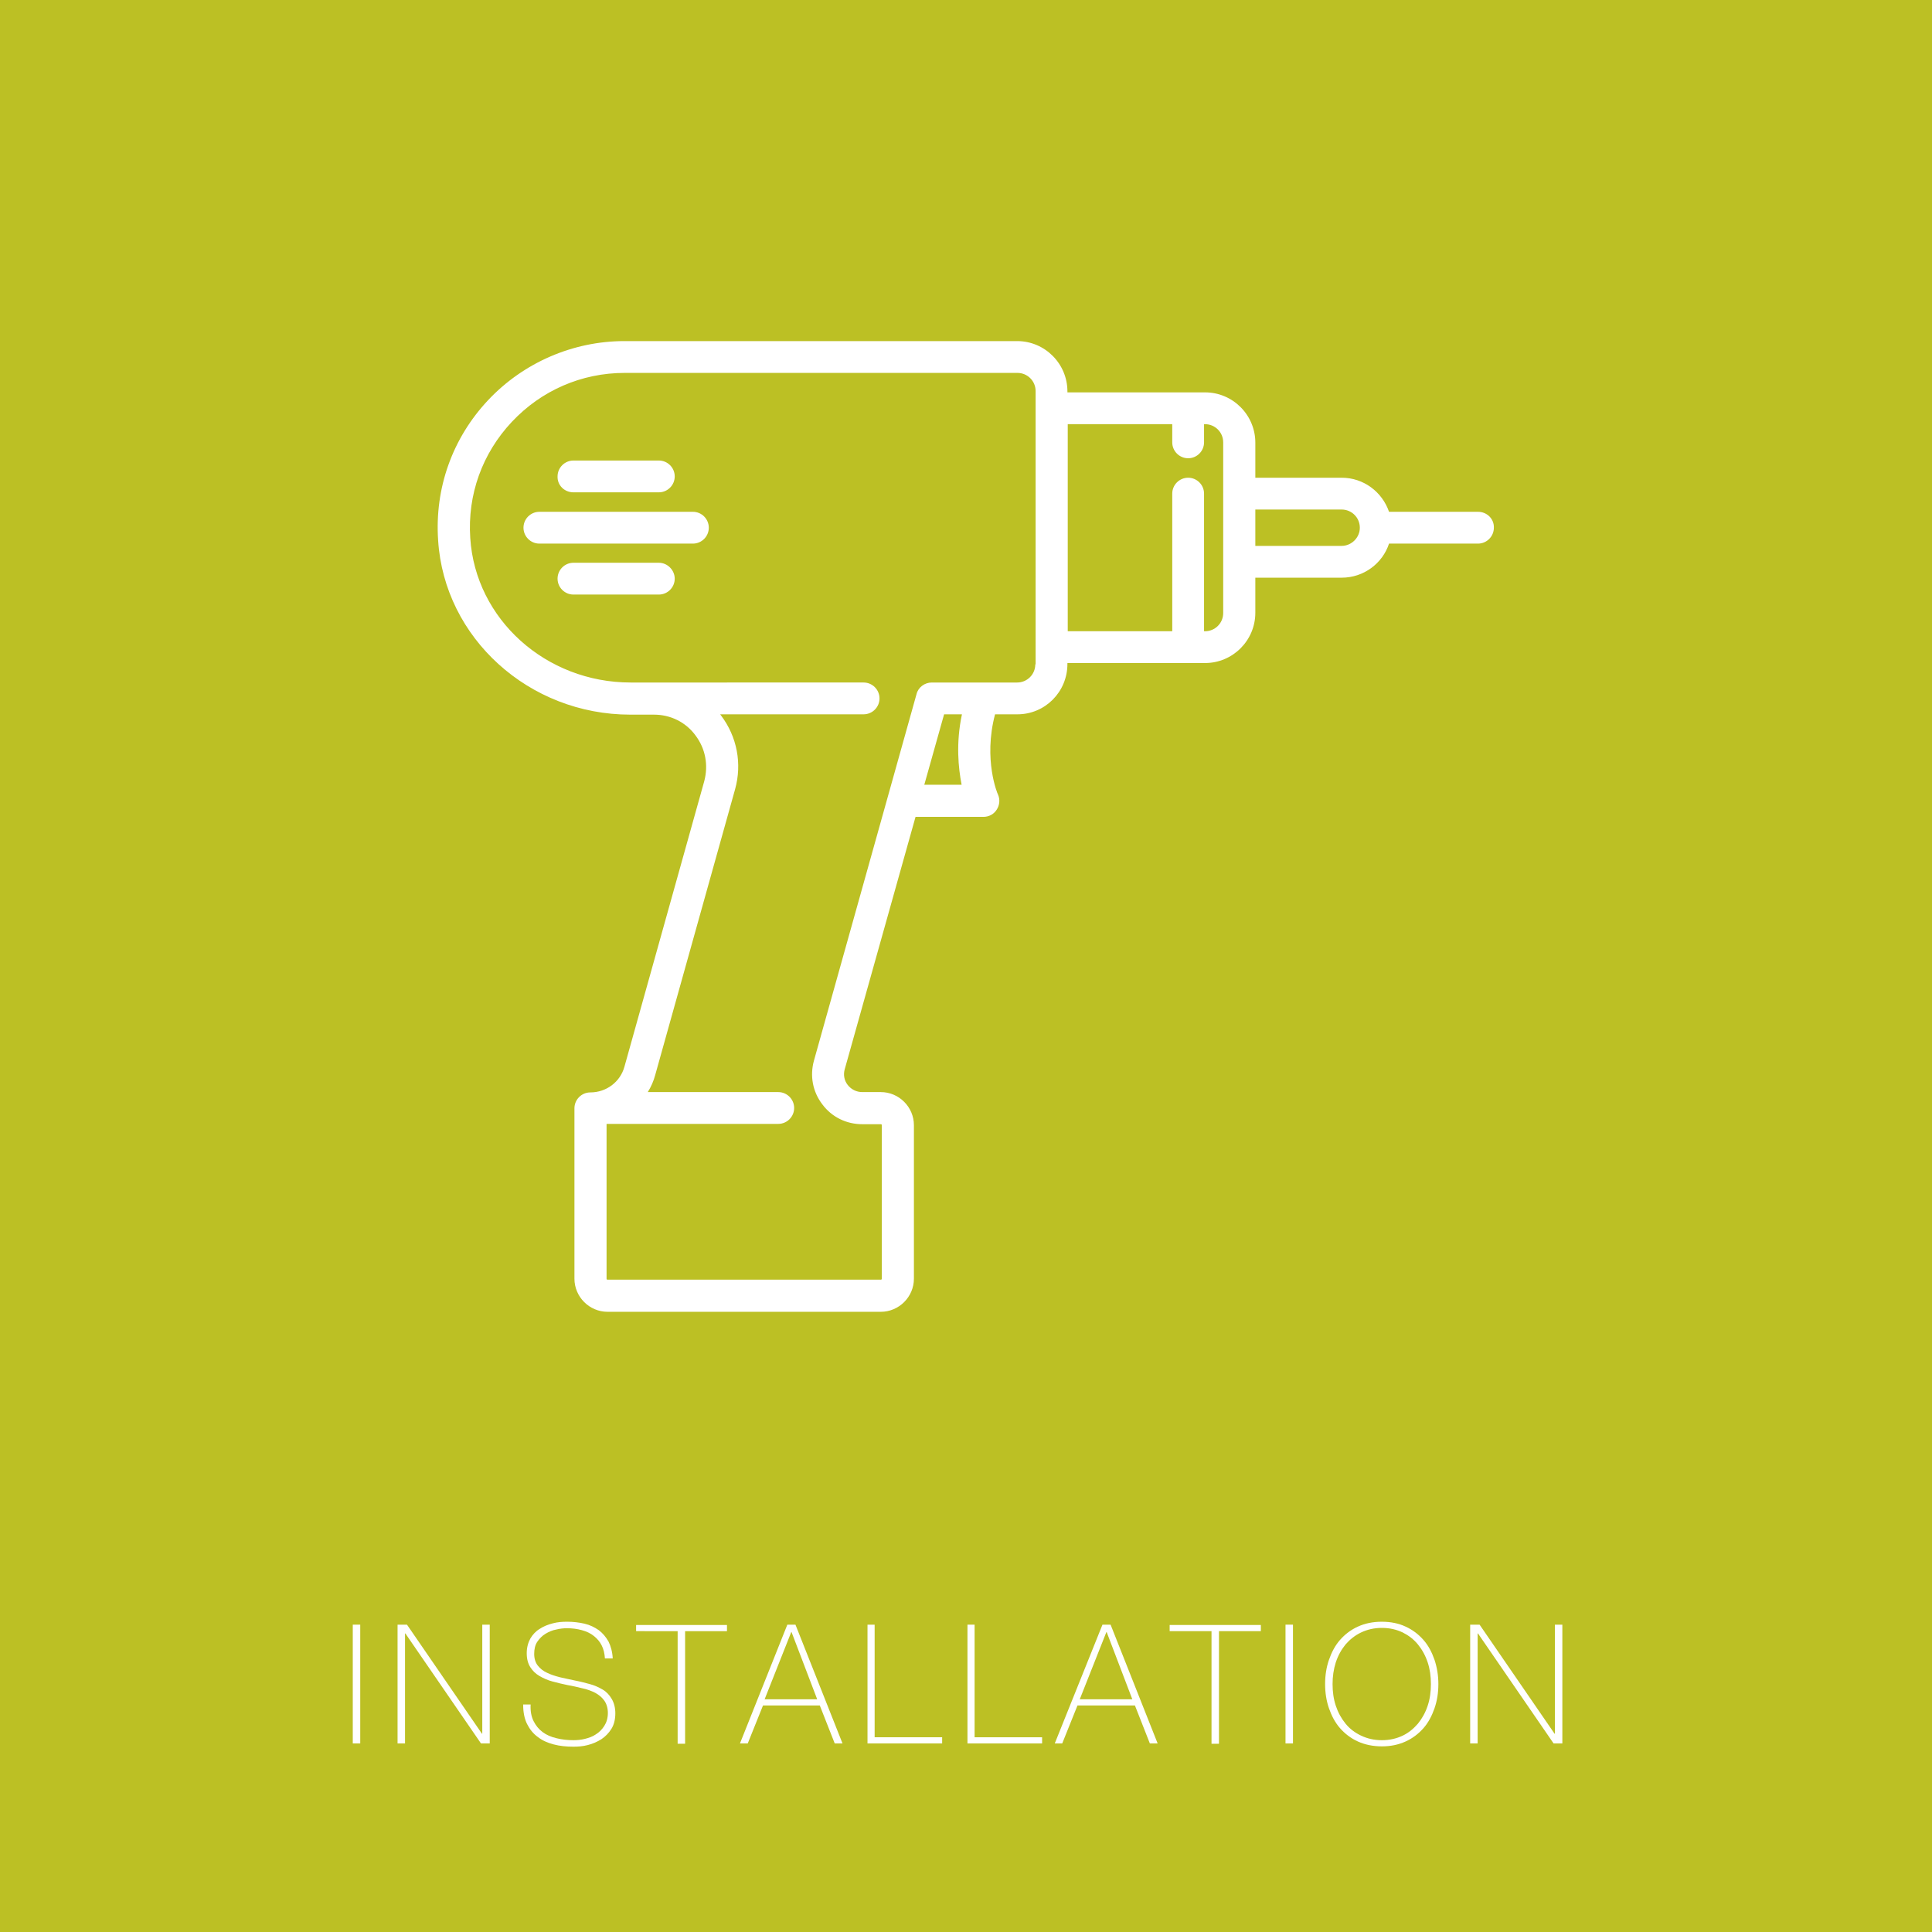 <?xml version="1.0" encoding="utf-8"?>
<!-- Generator: Adobe Illustrator 19.2.0, SVG Export Plug-In . SVG Version: 6.00 Build 0)  -->
<svg version="1.1" id="Layer_1" xmlns="http://www.w3.org/2000/svg" xmlns:xlink="http://www.w3.org/1999/xlink" x="0px" y="0px"
	 viewBox="0 0 595.3 595.3" style="enable-background:new 0 0 595.3 595.3;" xml:space="preserve">
<rect x="0" y="0" width="595.3" height="595.3" fill="#333333" stroke="none"/>
<style type="text/css">
	.st0{fill:#BCC024;}
	.st1{fill:#FFFFFF;}
</style>
<rect x="663.9" y="666.5" class="st0" width="602.1" height="602.1"/>
<path class="st1" d="M1121,860.5V828c0-14.1-7.3-27-21.4-27H1084v-11.2c0-14.1-8.5-24.8-22.7-24.8H849.7
	c-14.1,0-30.7,10.6-30.7,24.8V801h-7.6c-3.6,0-6.5,2.9-6.5,6.5c0,3.6,2.9,6.5,6.5,6.5h7.6v14c0,14.1,16.5,25,30.7,25h211.7
	c14.1,0,22.7-10.9,22.7-25v-14h15.6c7,0,11.4,7,11.4,14v32.5c0,6-3.5,11-9.3,12.3l-142.5,31.6c-11.3,2.5-19.2,11.9-19.9,23.5l0,1.2
	L921,946.2c-1.2,1.2-3,2.9-3,4.6v49.5c0,15-2.5,30.5-6,45.4l0,2.6c-1.4,5.9-1.5,7.3-1.5,10.3c0,14.1,11.8,25.4,25.9,25.4h19.1
	c14.1,0,25.6-11.3,25.6-25.4c0-3-0.4-4.5-1.8-10.4l-2.9-2.6c-3.5-15-9.4-30.4-9.4-45.4v-49.5c0-1.7,1.6-3.4,0.4-4.6l-16.2-17.3
	l0.8-1.5c0.8-5.1,4.9-9.2,10-10.3l140.9-31.6C1114.7,882.9,1121,872.6,1121,860.5z M835,789.8c0-7,7.7-15.8,14.7-15.8h41.7
	L835,831.4V789.8z M846.2,839l63.5-65h68.3l-63.5,65H846.2z M932.9,839l63.5-65h68.3l-63.5,65H932.9z M1072,828c0,7-3.7,11-10.7,11
	h-41.7l52.4-52.7V828z M966.6,1051.1c1.4,6,1.5,4.5,1.5,6c0,7-5.7,10.9-12.6,10.9h-19.1c-7,0-12.6-3.9-12.6-10.9
	c0-1.5,0.1-0.8,1.5-6.8l0.4-2c3.7-15.7,7.4-31.5,7.4-48V986h25v14.3c0,16.5,4.1,32.7,7.8,48.4L966.6,1051.1z M958,953.5V973h-25
	v-19.5l12.5-12.6L958,953.5z"/>
<g>
	<rect x="-3.4" y="-3.4" class="st0" width="602.1" height="602.1"/>
	<g>
		<g>
			<path class="st1" d="M455.4,157.7H428c-2.1-6.1-7.8-10.5-14.6-10.5h-26.6v-10.8c0-8.5-6.9-15.5-15.5-15.5h-42.4v-0.3
				c0-8.5-6.9-15.5-15.5-15.5h-121c-15.8,0-31.1,6.6-42,18.2c-11,11.7-16.5,27.1-15.4,43.2c1.9,30.1,28,53.7,59.2,53.7h7.3
				c5.1,0,9.8,2.3,12.8,6.4c3.1,4.1,4,9.2,2.7,14.1l-24.6,88c-1.3,4.7-5.6,7.9-10.5,7.9c-2.7,0-4.9,2.2-4.9,4.9V394
				c0,5.6,4.6,10.2,10.2,10.2h84.2c5.6,0,10.2-4.6,10.2-10.2v-47.3c0-5.6-4.6-10.2-10.2-10.2h-5.7c-1.8,0-3.4-0.8-4.5-2.2
				c-1.1-1.4-1.4-3.2-0.9-4.9l21.8-77.7h20.9c1.7,0,3.2-0.8,4.1-2.2c0.9-1.4,1.1-3.1,0.4-4.7c-0.1-0.1-4.6-10.7-0.9-24.7h6.9
				c8.5,0,15.4-6.9,15.4-15.5v-0.3h42.4c8.5,0,15.5-6.9,15.5-15.5V178h26.6c6.8,0,12.6-4.4,14.6-10.5h27.4c2.7,0,4.9-2.2,4.9-4.9
				C460.4,159.9,458.2,157.7,455.4,157.7L455.4,157.7z M296.3,241.8h-11.5l6.1-21.7h5.5C294.5,229,295.3,236.7,296.3,241.8
				L296.3,241.8z M319,204.7c0,3.1-2.5,5.6-5.6,5.6h-26.3c-2.2,0-4.2,1.5-4.7,3.6l-31.6,112.9c-1.3,4.7-0.4,9.6,2.6,13.5
				c2.9,3.9,7.4,6.1,12.3,6.1h5.7c0.2,0,0.3,0.1,0.3,0.3V394c0,0.2-0.1,0.3-0.3,0.3h-84.2c-0.2,0-0.3-0.1-0.3-0.3v-47.7h52.9
				c2.7,0,4.9-2.2,4.9-4.9c0-2.7-2.2-4.9-4.9-4.9h-40.2c1-1.6,1.8-3.4,2.3-5.3l24.6-88c2.2-7.9,0.6-16.2-4.3-22.7
				c-0.1-0.1-0.2-0.3-0.3-0.4h44.2c2.7,0,4.9-2.2,4.9-4.9s-2.2-4.9-4.9-4.9H203c-0.2,0-0.3,0-0.5,0c-0.3,0-0.6,0-0.9,0h-7.3
				c-26.1,0-47.8-19.5-49.4-44.5c-0.9-13.4,3.7-26.1,12.8-35.8c9.1-9.7,21.5-15.1,34.8-15.1h121c3.1,0,5.6,2.5,5.6,5.6V204.7z
				 M376.9,188.9c0,3.1-2.5,5.6-5.6,5.6H371v-42.4c0-2.7-2.2-4.9-4.9-4.9c-2.7,0-4.9,2.2-4.9,4.9v42.4h-32.2v-63.8h32.2v5.6
				c0,2.7,2.2,4.9,4.9,4.9c2.7,0,4.9-2.2,4.9-4.9v-5.6h0.3c3.1,0,5.6,2.5,5.6,5.6V188.9z M413.4,168.2h-26.6V157h26.6
				c3.1,0,5.6,2.5,5.6,5.6S416.4,168.2,413.4,168.2L413.4,168.2z M413.4,168.2"/>
		</g>
		<path class="st1" d="M213.5,157.7h-47.3c-2.7,0-4.9,2.2-4.9,4.9c0,2.7,2.2,4.9,4.9,4.9h47.3c2.7,0,4.9-2.2,4.9-4.9
			C218.4,159.9,216.2,157.7,213.5,157.7L213.5,157.7z M213.5,157.7"/>
		<path class="st1" d="M176.7,151.7H203c2.7,0,4.9-2.2,4.9-4.9c0-2.7-2.2-4.9-4.9-4.9h-26.3c-2.7,0-4.9,2.2-4.9,4.9
			C171.7,149.5,173.9,151.7,176.7,151.7L176.7,151.7z M176.7,151.7"/>
		<path class="st1" d="M203,173.4h-26.3c-2.7,0-4.9,2.2-4.9,4.9c0,2.7,2.2,4.9,4.9,4.9H203c2.7,0,4.9-2.2,4.9-4.9
			C207.9,175.7,205.7,173.4,203,173.4L203,173.4z M203,173.4"/>
	</g>
	<g>
		<g>
			<path class="st1" d="M108.7,500.6h2.3v36.6h-2.3V500.6z"/>
			<path class="st1" d="M122.6,500.6h2.8l23.1,33.6h0.1v-33.6h2.3v36.6h-2.7l-23.3-33.9h-0.1v33.9h-2.3V500.6z"/>
			<path class="st1" d="M186.4,511.1c-0.1-1.6-0.4-2.9-1-4.1c-0.6-1.2-1.4-2.1-2.4-2.9c-1-0.8-2.2-1.4-3.7-1.8
				c-1.4-0.4-3-0.6-4.6-0.6c-1,0-2.1,0.1-3.3,0.4c-1.2,0.2-2.3,0.7-3.3,1.3c-1,0.6-1.8,1.4-2.5,2.4c-0.7,1-1,2.3-1,3.8
				c0,1.5,0.4,2.7,1.1,3.6c0.7,0.9,1.7,1.7,2.8,2.2c1.2,0.6,2.5,1,4,1.4c1.5,0.3,3,0.7,4.6,1c1.6,0.3,3.1,0.7,4.6,1.1
				c1.5,0.4,2.8,1,4,1.7c1.2,0.7,2.1,1.7,2.8,2.9c0.7,1.2,1.1,2.7,1.1,4.4c0,1.9-0.4,3.5-1.2,4.8c-0.8,1.3-1.9,2.4-3.1,3.2
				c-1.3,0.8-2.6,1.4-4.2,1.8c-1.5,0.4-3,0.5-4.4,0.5c-2.2,0-4.2-0.2-6.1-0.7c-1.9-0.5-3.5-1.2-4.9-2.3c-1.4-1-2.5-2.4-3.3-4
				c-0.8-1.6-1.2-3.6-1.2-6h2.3c-0.1,2,0.2,3.7,0.9,5.1c0.7,1.4,1.6,2.5,2.8,3.4c1.2,0.9,2.6,1.5,4.3,1.9c1.6,0.4,3.4,0.6,5.2,0.6
				c1.1,0,2.3-0.1,3.5-0.4c1.2-0.3,2.4-0.7,3.4-1.4c1-0.6,1.9-1.5,2.6-2.6c0.7-1.1,1.1-2.4,1.1-4c0-1.5-0.4-2.8-1.1-3.8
				c-0.7-1-1.7-1.8-2.8-2.4c-1.2-0.6-2.5-1.1-4-1.4c-1.5-0.4-3-0.7-4.6-1c-1.5-0.3-3.1-0.7-4.6-1.1c-1.5-0.4-2.8-1-4-1.7
				c-1.2-0.7-2.1-1.6-2.8-2.7c-0.7-1.1-1.1-2.5-1.1-4.3c0-1.7,0.4-3.2,1.1-4.5c0.7-1.2,1.7-2.3,2.9-3c1.2-0.8,2.5-1.3,4-1.7
				c1.5-0.4,2.9-0.5,4.4-0.5c1.9,0,3.7,0.2,5.4,0.6c1.7,0.4,3.1,1.1,4.4,2c1.2,0.9,2.2,2.1,3,3.5c0.7,1.4,1.2,3.2,1.3,5.2H186.4z"/>
			<path class="st1" d="M196,502.6v-1.9H224v1.9h-12.9v34.7h-2.3v-34.7H196z"/>
			<path class="st1" d="M242.6,500.6h2.5l14.5,36.6h-2.4l-4.6-11.7h-17.5l-4.7,11.7h-2.4L242.6,500.6z M251.8,523.6l-7.9-20.7h-0.1
				l-8.2,20.7H251.8z"/>
			<path class="st1" d="M267.2,500.6h2.3v34.7h20.8v1.9h-23V500.6z"/>
			<path class="st1" d="M298,500.6h2.3v34.7h20.8v1.9h-23V500.6z"/>
			<path class="st1" d="M339.7,500.6h2.5l14.5,36.6h-2.4l-4.6-11.7H332l-4.7,11.7H325L339.7,500.6z M348.9,523.6l-7.9-20.7h-0.1
				l-8.2,20.7H348.9z"/>
			<path class="st1" d="M360.4,502.6v-1.9h28.1v1.9h-12.9v34.7h-2.3v-34.7H360.4z"/>
			<path class="st1" d="M396.1,500.6h2.3v36.6h-2.3V500.6z"/>
			<path class="st1" d="M443.2,518.9c0,2.7-0.4,5.2-1.2,7.5c-0.8,2.3-1.9,4.4-3.4,6.1c-1.5,1.7-3.3,3.1-5.5,4.1
				c-2.2,1-4.6,1.5-7.3,1.5c-2.7,0-5.2-0.5-7.4-1.5c-2.2-1-4-2.4-5.5-4.1c-1.5-1.7-2.6-3.8-3.4-6.1c-0.8-2.3-1.2-4.8-1.2-7.5
				s0.4-5.2,1.2-7.5c0.8-2.3,1.9-4.4,3.4-6.1c1.5-1.7,3.3-3.1,5.5-4.1c2.2-1,4.6-1.5,7.4-1.5c2.7,0,5.2,0.5,7.3,1.5
				c2.2,1,4,2.4,5.5,4.1c1.5,1.7,2.6,3.8,3.4,6.1C442.8,513.8,443.2,516.3,443.2,518.9z M410.6,518.9c0,2.4,0.3,4.6,1,6.7
				c0.7,2.1,1.7,3.9,3,5.5c1.3,1.6,2.9,2.8,4.8,3.7c1.9,0.9,4,1.4,6.4,1.4c2.4,0,4.5-0.5,6.4-1.4c1.9-0.9,3.4-2.2,4.7-3.7
				c1.3-1.6,2.3-3.4,3-5.5c0.7-2.1,1-4.3,1-6.7s-0.3-4.6-1-6.7c-0.7-2.1-1.7-3.9-3-5.5c-1.3-1.6-2.9-2.8-4.7-3.7
				c-1.9-0.9-4-1.4-6.4-1.4c-2.4,0-4.5,0.5-6.4,1.4c-1.9,0.9-3.5,2.2-4.8,3.7c-1.3,1.6-2.3,3.4-3,5.5
				C410.9,514.4,410.6,516.6,410.6,518.9z"/>
			<path class="st1" d="M453.1,500.6h2.8l23.1,33.6h0.1v-33.6h2.3v36.6h-2.7l-23.3-33.9h-0.1v33.9h-2.3V500.6z"/>
		</g>
	</g>
</g>
<g>
	<g>
		<path class="st1" d="M831.7,1170.5h23v1.9H834v14.7h18.7v2H834v18.1h-2.3V1170.5z"/>
		<path class="st1" d="M863.2,1170.5h2.3v36.6h-2.3V1170.5z"/>
		<path class="st1" d="M877.1,1170.5h2.8l23.1,33.6h0.1v-33.6h2.3v36.6h-2.7l-23.3-33.9h-0.1v33.9h-2.3V1170.5z"/>
		<path class="st1" d="M917,1170.5h2.3v36.6H917V1170.5z"/>
		<path class="st1" d="M954.7,1181c-0.1-1.6-0.4-2.9-1-4.1c-0.6-1.2-1.4-2.1-2.4-2.9c-1-0.8-2.2-1.4-3.7-1.8c-1.4-0.4-3-0.6-4.6-0.6
			c-1,0-2.1,0.1-3.3,0.4c-1.2,0.2-2.3,0.7-3.3,1.3c-1,0.6-1.8,1.4-2.5,2.4s-1,2.3-1,3.8c0,1.5,0.4,2.7,1.1,3.6
			c0.7,0.9,1.7,1.7,2.8,2.2c1.2,0.6,2.5,1,4,1.4c1.5,0.3,3,0.7,4.6,1c1.6,0.3,3.1,0.7,4.6,1.1c1.5,0.4,2.8,1,4,1.7
			c1.2,0.7,2.1,1.7,2.8,2.9c0.7,1.2,1.1,2.7,1.1,4.4c0,1.9-0.4,3.5-1.2,4.8c-0.8,1.3-1.9,2.4-3.1,3.2c-1.3,0.8-2.6,1.4-4.2,1.8
			c-1.5,0.4-3,0.5-4.4,0.5c-2.2,0-4.2-0.2-6.1-0.7c-1.9-0.5-3.5-1.2-4.9-2.3c-1.4-1-2.5-2.4-3.3-4c-0.8-1.6-1.2-3.6-1.2-6h2.3
			c-0.1,2,0.2,3.7,0.9,5.1c0.7,1.4,1.6,2.5,2.8,3.4c1.2,0.9,2.6,1.5,4.3,1.9c1.6,0.4,3.4,0.6,5.2,0.6c1.1,0,2.3-0.1,3.5-0.4
			c1.2-0.3,2.4-0.7,3.4-1.4c1-0.6,1.9-1.5,2.6-2.6c0.7-1.1,1.1-2.4,1.1-4c0-1.5-0.4-2.8-1.1-3.8c-0.7-1-1.7-1.8-2.8-2.4
			c-1.2-0.6-2.5-1.1-4-1.4c-1.5-0.4-3-0.7-4.6-1c-1.5-0.3-3.1-0.7-4.6-1.1c-1.5-0.4-2.8-1-4-1.7c-1.2-0.7-2.1-1.6-2.8-2.7
			c-0.7-1.1-1.1-2.5-1.1-4.3c0-1.7,0.4-3.2,1.1-4.5c0.7-1.2,1.7-2.3,2.9-3c1.2-0.8,2.5-1.3,4-1.7c1.5-0.4,2.9-0.5,4.4-0.5
			c1.9,0,3.7,0.2,5.4,0.6c1.7,0.4,3.1,1.1,4.4,2c1.2,0.9,2.2,2.1,3,3.5c0.7,1.4,1.2,3.2,1.3,5.2H954.7z"/>
		<path class="st1" d="M968.3,1170.5h2.3v16.6h23.4v-16.6h2.3v36.6h-2.3v-18.1h-23.4v18.1h-2.3V1170.5z"/>
		<path class="st1" d="M1007.8,1170.5h2.3v36.6h-2.3V1170.5z"/>
		<path class="st1" d="M1021.6,1170.5h2.8l23.1,33.6h0.1v-33.6h2.3v36.6h-2.7l-23.3-33.9h-0.1v33.9h-2.3V1170.5z"/>
		<path class="st1" d="M1060.2,1189c0-2.6,0.4-5.1,1.2-7.4c0.8-2.3,1.9-4.4,3.4-6.2c1.5-1.8,3.3-3.2,5.4-4.2c2.1-1,4.6-1.6,7.4-1.6
			c1.9,0,3.7,0.3,5.4,0.8c1.7,0.5,3.2,1.3,4.6,2.4c1.4,1.1,2.5,2.3,3.4,3.8c0.9,1.5,1.5,3.2,1.8,5.1h-2.2c-0.9-3.2-2.4-5.7-4.6-7.5
			c-2.2-1.8-5-2.7-8.4-2.7c-2.5,0-4.6,0.5-6.5,1.4c-1.9,1-3.5,2.2-4.7,3.8c-1.3,1.6-2.2,3.5-2.9,5.6c-0.7,2.1-1,4.3-1,6.6
			c0,2.3,0.3,4.5,0.9,6.6s1.6,3.9,2.8,5.4c1.2,1.5,2.8,2.8,4.7,3.7s4.1,1.4,6.6,1.4c2.2,0,4.2-0.4,5.9-1.1c1.7-0.7,3.2-1.7,4.4-3
			c1.2-1.3,2.1-2.9,2.7-4.7c0.6-1.8,0.9-3.9,0.8-6.1h-13.5v-1.9h15.4v18h-1.9v-7.8h-0.1c-0.4,1.3-1.1,2.5-2,3.6
			c-0.9,1.1-1.9,2-3.2,2.7c-1.2,0.7-2.6,1.3-4.1,1.7s-3,0.6-4.6,0.6c-2.8,0-5.2-0.5-7.4-1.5c-2.1-1-3.9-2.3-5.4-4.1
			c-1.5-1.7-2.6-3.7-3.3-6C1060.6,1194.1,1060.2,1191.7,1060.2,1189z"/>
	</g>
</g>
</svg>
